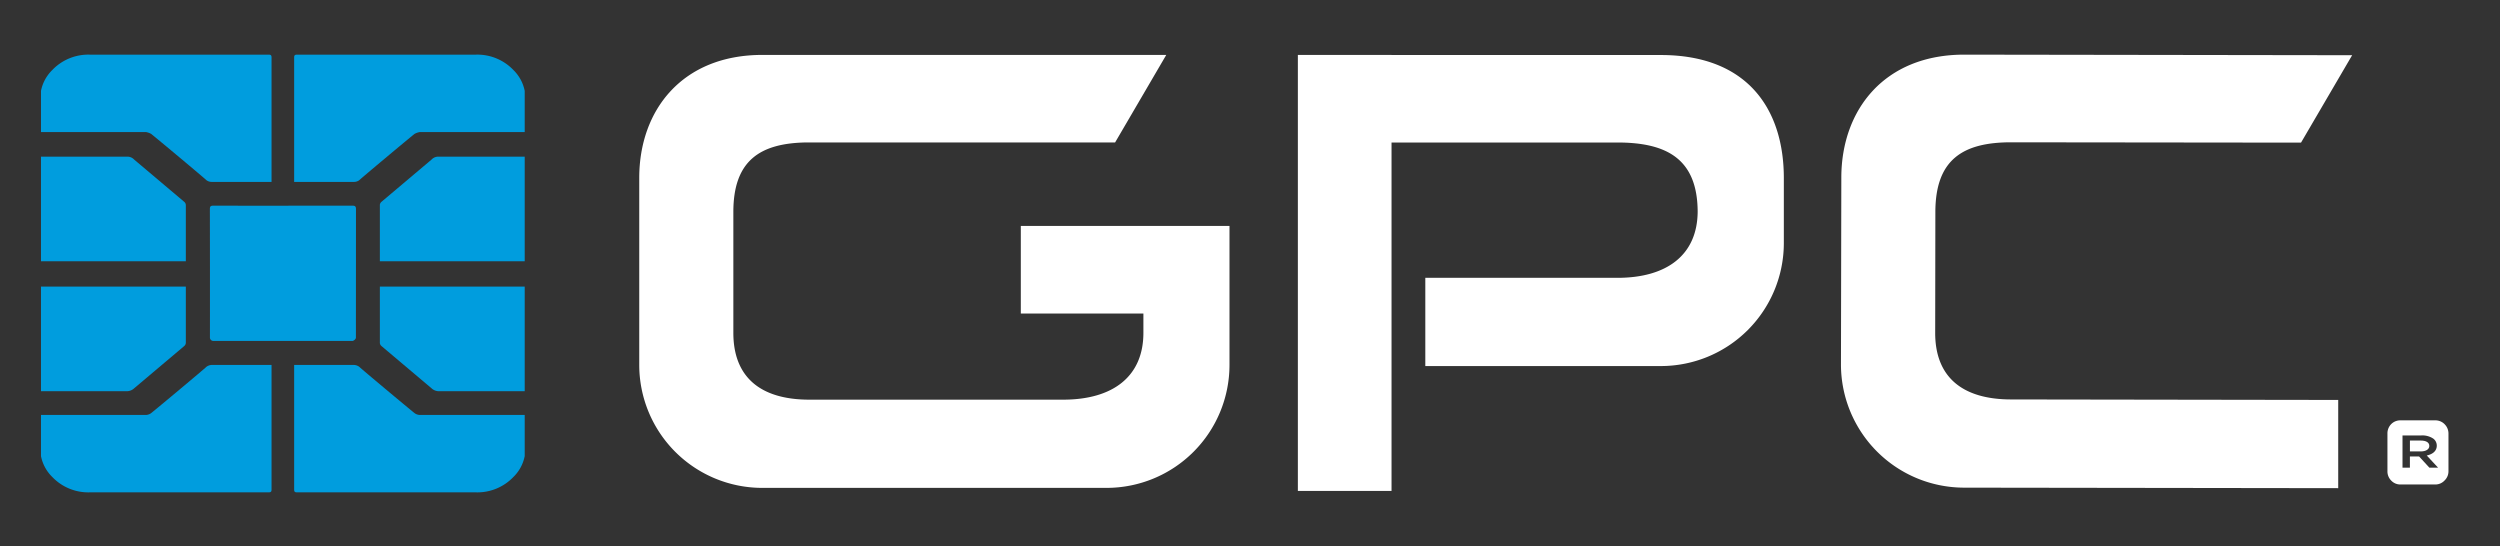 <svg xmlns="http://www.w3.org/2000/svg" xmlns:xlink="http://www.w3.org/1999/xlink" width="549" height="120" viewBox="0 0 549 120">
  <rect x="0" y="0" width="549" height="120" fill="#333333" stroke="none"/>
  <defs>
    <clipPath id="clip-path">
      <rect id="Rectángulo_9419" data-name="Rectángulo 9419" width="528.688" height="96.125" fill="none"/>
    </clipPath>
    <clipPath id="clip-isologo-gpc-BL">
      <rect width="549" height="120"/>
    </clipPath>
  </defs>
  <g id="isologo-gpc-BL" clip-path="url(#clip-isologo-gpc-BL)">
    <g id="Grupo_19683" data-name="Grupo 19683" transform="translate(9 12)">
      <g id="Grupo_19686" data-name="Grupo 19686" transform="translate(0 0)" clip-path="url(#clip-path)">
        <path id="Trazado_11234" data-name="Trazado 11234" d="M264.639,40.121a2.817,2.817,0,0,0-2.034-.83H254.95a2.8,2.8,0,0,0-2.026.83,2.9,2.9,0,0,0-.824,2.066v8.274a2.819,2.819,0,0,0,.824,2.048,2.72,2.72,0,0,0,2.026.867H262.6a2.74,2.74,0,0,0,2.034-.867,2.787,2.787,0,0,0,.869-2.048V42.187a2.869,2.869,0,0,0-.869-2.066m-3.317,9.566-2.271-2.469h-2.013v2.469h-1.623V42.608h4.1a4.293,4.293,0,0,1,2.661.7,1.9,1.9,0,0,1,.764,1.539v.008c0,1.167-.9,1.874-2.2,2.158l2.492,2.676Z" transform="translate(263.181 41.017)" fill="#fff"/>
        <path id="Trazado_11235" data-name="Trazado 11235" d="M258.774,42.655V42.64c0-.76-.7-1.179-1.915-1.179h-2.342v2.391h2.369c1.155,0,1.889-.474,1.889-1.2" transform="translate(265.702 43.282)" fill="#fff"/>
        <path id="Trazado_11236" data-name="Trazado 11236" d="M193.894,37.59H148.069V56.827h26.919v4.229c0,9.643-6.753,14.68-17.623,14.68H101.649c-10.874,0-16.707-5.036-16.707-14.68V34.532c0-11.131,5.652-15.164,16.2-15.283h67.634L180.01.03H91.294c-17.545,0-27.017,12.086-27.017,27V68.108a27.01,27.01,0,0,0,27.017,27h75.6a27.005,27.005,0,0,0,27-27Z" transform="translate(67.102 0.03)" fill="#fff"/>
        <path id="Trazado_11237" data-name="Trazado 11237" d="M214.079,61.037l.039-26.528c.035-11.321,5.864-15.289,16.734-15.258l63.565.072L305.642.127,220.54,0C202.982-.041,193.5,12.053,193.468,26.948l-.08,41.077a27.053,27.053,0,0,0,26.97,27.064l82.226.114V75.829l-71.835-.11c-10.892-.012-16.7-5.065-16.67-14.682" transform="translate(201.888 -0.001)" fill="#fff"/>
        <path id="Trazado_11238" data-name="Trazado 11238" d="M214.746.048H155.608V.034h-20.57V95.771h20.57V19.259h49.6c10.841,0,17.568,3.6,17.627,15.17-.059,9.555-6.786,14.547-17.627,14.547H163.026V68.351h51.72a27.017,27.017,0,0,0,27.011-27.015V27.063c0-14.921-7.8-27.015-27.011-27.015" transform="translate(140.973 0.035)" fill="#fff"/>
        <path id="Trazado_11239" data-name="Trazado 11239" d="M0,17V7.971A8.752,8.752,0,0,1,2.461,3.4,10.936,10.936,0,0,1,10.692,0H49.956c.513,0,.681.125.674.648v27.3H37.476a1.962,1.962,0,0,1-1.149-.38c-.368-.394-10.851-9.147-12.145-10.171a3.721,3.721,0,0,0-1.161-.4Z" transform="translate(0 -0.001)" fill="#009dde"/>
        <path id="Trazado_11240" data-name="Trazado 11240" d="M0,33.933V10.961H18.855a2.028,2.028,0,0,1,1.613.646l10.956,9.245a1,1,0,0,1,.384.889V33.933Z" transform="translate(0 11.442)" fill="#009dde"/>
        <path id="Trazado_11241" data-name="Trazado 11241" d="M0,24.922V47.894H18.855a2.387,2.387,0,0,0,1.613-.646L31.424,38a1,1,0,0,0,.384-.889V24.922Z" transform="translate(0 26.017)" fill="#009dde"/>
        <path id="Trazado_11242" data-name="Trazado 11242" d="M0,44.322V53.35a8.747,8.747,0,0,0,2.461,4.57,10.938,10.938,0,0,0,8.231,3.4H49.956c.513,0,.681-.125.674-.648V33.338H37.476a2.094,2.094,0,0,0-1.149.415c-.368.392-10.851,9.147-12.145,10.171a2.07,2.07,0,0,1-1.161.4Z" transform="translate(0 34.802)" fill="#009dde"/>
        <path id="Trazado_11243" data-name="Trazado 11243" d="M77.831,17V7.971A8.752,8.752,0,0,0,75.37,3.4,10.936,10.936,0,0,0,67.139,0H27.875c-.513,0-.681.125-.674.648v27.3H40.355a1.962,1.962,0,0,0,1.149-.38c.368-.394,10.851-9.147,12.145-10.171A3.721,3.721,0,0,1,54.81,17Z" transform="translate(28.395 -0.001)" fill="#009dde"/>
        <path id="Trazado_11244" data-name="Trazado 11244" d="M68.217,33.933V10.961H49.362a2.028,2.028,0,0,0-1.613.646L36.793,20.852a1,1,0,0,0-.384.889V33.933Z" transform="translate(38.009 11.442)" fill="#009dde"/>
        <path id="Trazado_11245" data-name="Trazado 11245" d="M68.217,24.922V47.894H49.362a2.386,2.386,0,0,1-1.613-.646L36.793,38a1,1,0,0,1-.384-.889V24.922Z" transform="translate(38.009 26.017)" fill="#009dde"/>
        <path id="Trazado_11246" data-name="Trazado 11246" d="M77.831,44.322V53.35a8.747,8.747,0,0,1-2.461,4.57,10.938,10.938,0,0,1-8.231,3.4H27.875c-.513,0-.681-.125-.674-.648V33.338H40.355a2.094,2.094,0,0,1,1.149.415c.368.392,10.851,9.147,12.145,10.171a2.07,2.07,0,0,0,1.161.4Z" transform="translate(28.395 34.802)" fill="#009dde"/>
        <path id="Trazado_11247" data-name="Trazado 11247" d="M49.475,45.934a1.069,1.069,0,0,0,.74-.654L50.231,17c0-.585-.157-.775-.756-.775-10.181,0-20.36.018-30.541,0-.564,0-.791.1-.789.746q.031,14.152.014,28.3a.751.751,0,0,0,.775.654Z" transform="translate(18.942 16.941)" fill="#009dde"/>
      </g>
    </g>
  </g>
</svg>
